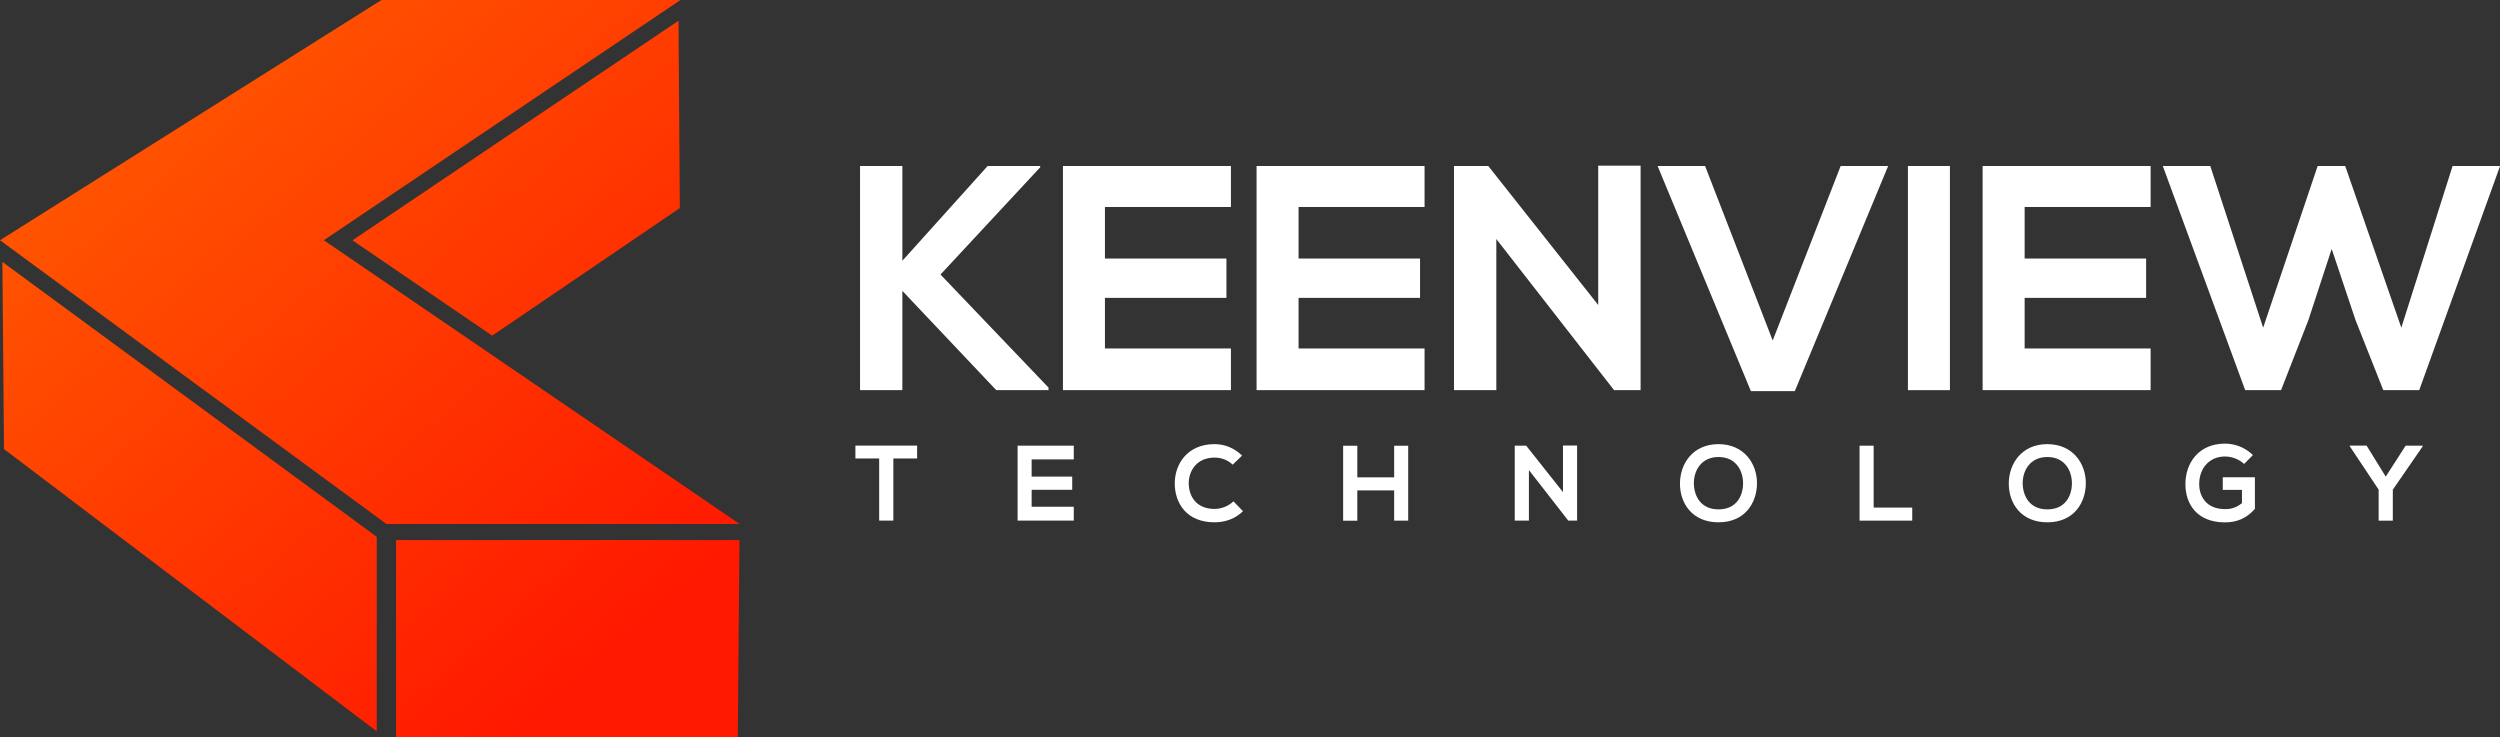 <svg width="1367" height="403" viewBox="0 0 1367 403" fill="none" xmlns="http://www.w3.org/2000/svg">
<rect x="0" y="0" width="1367" height="403" fill="#333333" stroke="none"/>
<g clip-path="url(#clip0_854_2)">
<path d="M480.732 250.701H467.736V243.665C479.57 243.665 489.573 243.665 501.478 243.665V250.701H488.481V284.651H480.732V250.701Z" fill="white"/>
<path d="M587.135 284.651H556.422C556.422 271 556.422 257.315 556.422 243.7H587.135V251.193H564.101V260.622H586.29V267.834H564.101V277.087H587.135V284.651Z" fill="white"/>
<path d="M679.661 279.514C675.434 283.666 670.01 285.601 664.093 285.601C648.842 285.601 642.397 275.117 642.362 264.457C642.291 253.762 649.265 242.855 664.093 242.855C669.658 242.855 674.941 244.966 679.168 249.118L674.025 254.078C671.313 251.44 667.686 250.208 664.128 250.208C654.231 250.208 649.934 257.596 650.005 264.422C650.075 271.211 653.985 278.283 664.128 278.283C667.686 278.283 671.736 276.805 674.448 274.132L679.661 279.514Z" fill="white"/>
<path d="M762.325 284.721V268.151H742.178V284.721H734.43V243.735H742.178V261.009H762.325V243.735H770.003V284.686H762.325V284.721Z" fill="white"/>
<path d="M854.604 243.629H862.353V284.651H857.563V284.721L836.007 257.033V284.651H828.259V243.7H834.528L854.639 269.101V243.629H854.604Z" fill="white"/>
<path d="M960.725 264.422C960.619 275.011 954.103 285.601 939.698 285.601C925.293 285.601 918.601 275.222 918.601 264.457C918.601 253.691 925.504 242.855 939.698 242.855C953.786 242.891 960.831 253.691 960.725 264.422ZM926.208 264.597C926.384 271.317 930.012 278.529 939.698 278.529C949.384 278.529 953.012 271.282 953.117 264.527C953.223 257.632 949.384 249.892 939.698 249.892C930.012 249.892 926.032 257.667 926.208 264.597Z" fill="white"/>
<path d="M1024.51 243.7V277.544H1045.61V284.686H1016.8V243.7H1024.51Z" fill="white"/>
<path d="M1140.53 264.422C1140.42 275.011 1133.91 285.601 1119.5 285.601C1105.1 285.601 1098.4 275.222 1098.4 264.457C1098.4 253.691 1105.31 242.855 1119.5 242.855C1133.63 242.891 1140.63 253.691 1140.53 264.422ZM1106.01 264.597C1106.19 271.317 1109.82 278.529 1119.5 278.529C1129.19 278.529 1132.82 271.282 1132.92 264.527C1133.03 257.632 1129.19 249.892 1119.5 249.892C1109.82 249.892 1105.84 257.667 1106.01 264.597Z" fill="white"/>
<path d="M1227.07 253.691C1224.32 251.053 1220.2 249.61 1216.64 249.61C1207.84 249.61 1202.52 256.295 1202.52 264.703C1202.52 271.423 1206.43 278.388 1216.64 278.388C1219.88 278.388 1222.66 277.685 1225.9 275.117V267.869H1215.41V260.974H1232.98V278.248C1228.93 282.856 1223.86 285.636 1216.64 285.636C1201.21 285.636 1194.98 275.504 1194.98 264.738C1194.98 253.199 1202.2 242.574 1216.64 242.574C1222.14 242.574 1227.67 244.685 1231.89 248.836L1227.07 253.691Z" fill="white"/>
<path d="M1304.52 260.622L1315.4 243.7H1324.73V244.052L1308.39 267.764V284.686H1300.64V267.728L1284.86 244.016V243.665H1294.06L1304.52 260.622Z" fill="white"/>
<path d="M372.075 0L177.056 131.366L404.408 286.515H211.291L0 131.366L208.579 0H372.075Z" fill="url(#paint0_linear_854_2)"/>
<path d="M371.723 113.776L371.019 11.328C316.954 47.741 207.135 121.727 192.73 131.402C199.527 136.046 231.05 157.541 269.124 183.54L371.723 113.776Z" fill="url(#paint1_linear_854_2)"/>
<path d="M216.574 295.311V403H403.422L404.338 295.311H216.574Z" fill="url(#paint2_linear_854_2)"/>
<path d="M2.184 245.564L206.008 399.904V293.551L1.303 143.222L2.184 245.564Z" fill="url(#paint3_linear_854_2)"/>
<path d="M568.785 91.471L514.263 150.118L573.329 211.931V213.338H544.764L493.412 159.054V213.338H470.272V90.767H493.412V142.589L540.045 90.767H568.785V91.471Z" fill="white"/>
<path d="M673.075 213.338H581.218C581.218 172.528 581.218 131.577 581.218 90.767H673.075V113.178H604.182V141.358H670.609V162.889H604.182V190.541H673.075V213.338Z" fill="white"/>
<path d="M778.949 213.338H687.093C687.093 172.528 687.093 131.577 687.093 90.767H778.949V113.178H710.057V141.358H776.484V162.889H710.057V190.541H778.949V213.338Z" fill="white"/>
<path d="M873.94 90.591H897.081V213.338H882.71V213.514L818.185 130.698V213.338H795.045V90.767H813.783L873.905 166.759V90.591H873.94Z" fill="white"/>
<path d="M981.4 213.866H957.379L906.379 90.767H932.337L969.319 186.179L1006.48 90.767H1032.44L981.4 213.866Z" fill="white"/>
<path d="M1043.25 213.338V90.767H1066.21V213.338H1043.25Z" fill="white"/>
<path d="M1175.96 213.338H1084.1C1084.1 172.528 1084.1 131.577 1084.1 90.767H1175.96V113.178H1107.07V141.358H1173.5V162.889H1107.07V190.541H1175.96V213.338Z" fill="white"/>
<path d="M1322.83 213.338H1303.18L1287.93 174.815L1274.97 136.116L1262.18 175.167L1247.28 213.338H1227.67L1182.62 90.767H1208.58L1237.49 179.178L1267.29 90.767H1282.36L1313.04 179.178L1341.08 90.767H1367.04L1322.83 213.338Z" fill="white"/>
</g>
<defs>
<linearGradient id="paint0_linear_854_2" x1="393.604" y1="304.281" x2="-49.613" y2="-206.35" gradientUnits="userSpaceOnUse">
<stop stop-color="#FF1900"/>
<stop offset="1" stop-color="#FF7F00"/>
</linearGradient>
<linearGradient id="paint1_linear_854_2" x1="445.402" y1="259.342" x2="2.18" y2="-251.295" gradientUnits="userSpaceOnUse">
<stop stop-color="#FF1900"/>
<stop offset="1" stop-color="#FF7F00"/>
</linearGradient>
<linearGradient id="paint2_linear_854_2" x1="324.003" y1="364.722" x2="-119.207" y2="-145.901" gradientUnits="userSpaceOnUse">
<stop stop-color="#FF1900"/>
<stop offset="1" stop-color="#FF7F00"/>
</linearGradient>
<linearGradient id="paint3_linear_854_2" x1="245.89" y1="432.526" x2="-197.323" y2="-78.1" gradientUnits="userSpaceOnUse">
<stop stop-color="#FF1900"/>
<stop offset="1" stop-color="#FF7F00"/>
</linearGradient>
<clipPath id="clip0_854_2">
<rect width="1367" height="403" fill="white"/>
</clipPath>
</defs>
</svg>

